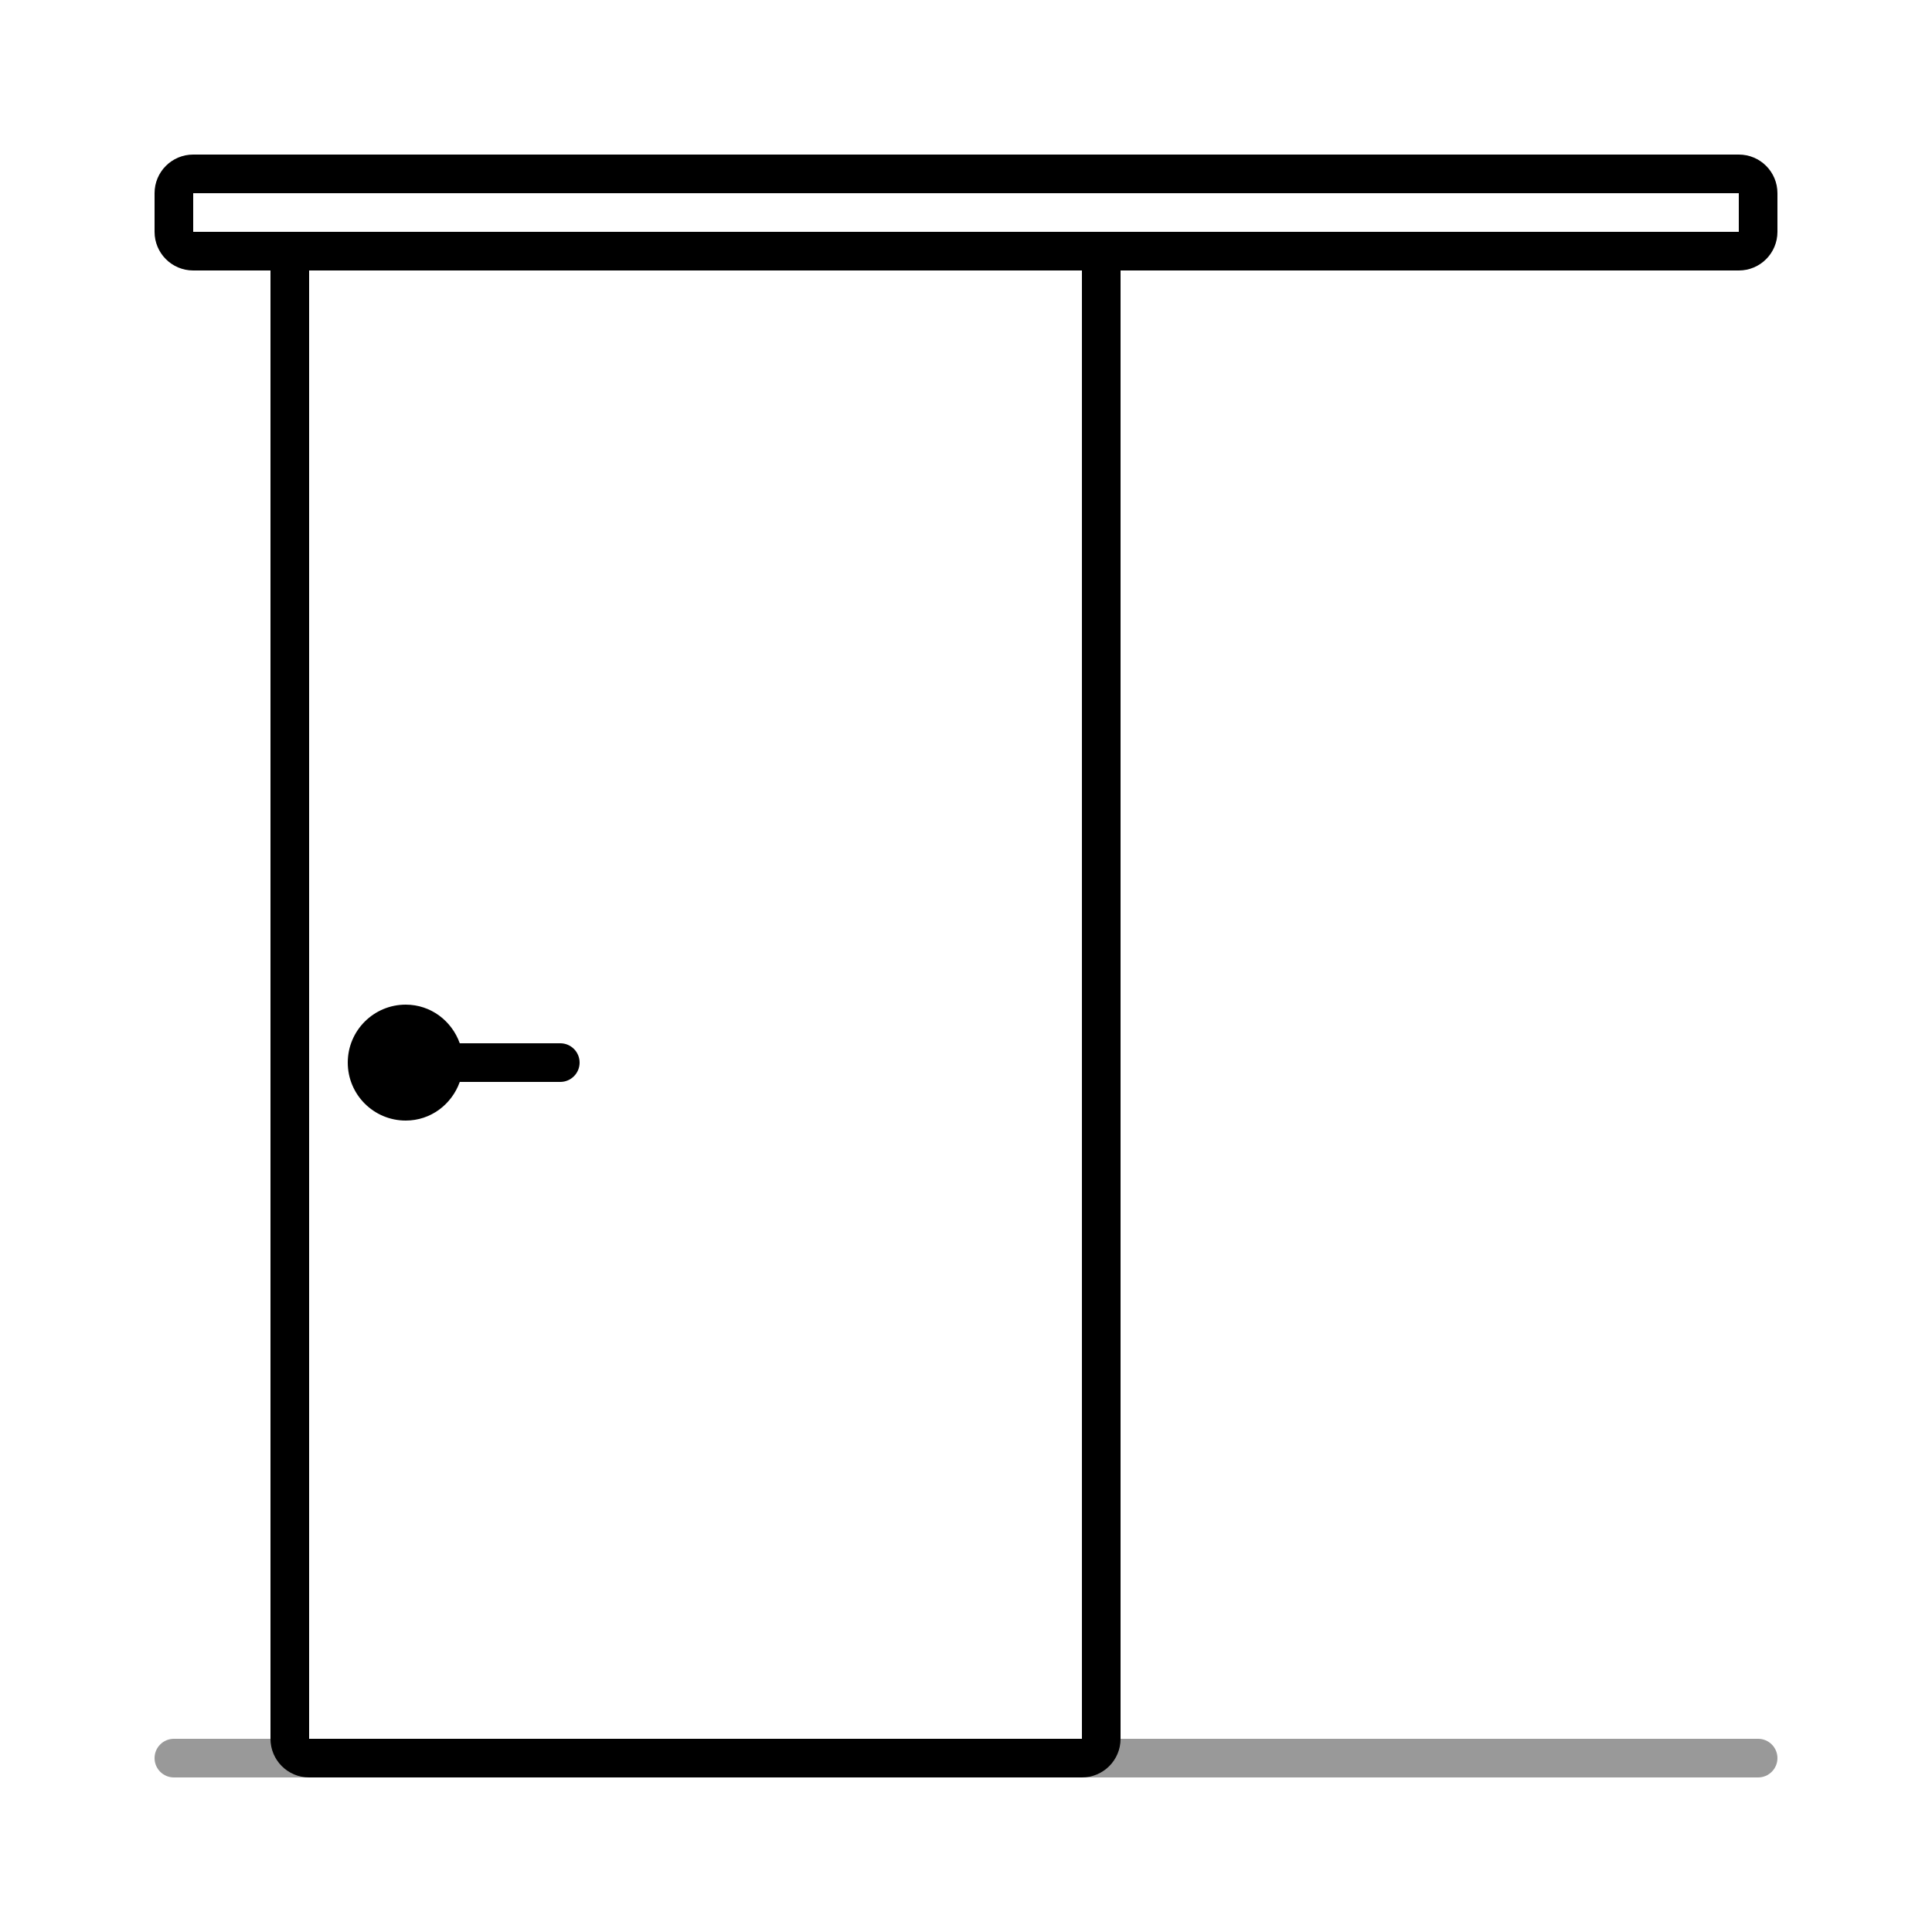<?xml version="1.0" encoding="utf-8"?>
<!-- Generator: Adobe Illustrator 13.0.0, SVG Export Plug-In . SVG Version: 6.00 Build 14948)  -->
<!DOCTYPE svg PUBLIC "-//W3C//DTD SVG 1.1//EN" "http://www.w3.org/Graphics/SVG/1.1/DTD/svg11.dtd">
<svg version="1.1" xmlns="http://www.w3.org/2000/svg" xmlns:xlink="http://www.w3.org/1999/xlink" x="0px" y="0px" width="50px"
	 height="50px" viewBox="0 0 50 50" enable-background="new 0 0 50 50" xml:space="preserve">
<g id="Прямоугольник_x2C__скругл._углы_1_копия_6_1_" enable-background="new    ">
	<g id="Прямоугольник_x2C__скругл._углы_1_копия_6">
		<g>
			<path fill-rule="evenodd" clip-rule="evenodd" fill="#999999" d="M45.5,45h-41C4.224,45,4,45.224,4,45.5S4.224,46,4.5,46h41
				c0.275,0,0.5-0.224,0.5-0.5S45.775,45,45.5,45z"/>
		</g>
	</g>
</g>
<g id="Прямоугольник_x2C__скругл._углы_1_копия_1_" enable-background="new    ">
	<g id="Прямоугольник_x2C__скругл._углы_1_копия">
		<g>
			<path fill-rule="evenodd" clip-rule="evenodd" d="M10.5,29c0.651,0,1.191-0.42,1.399-1H14.5c0.276,0,0.5-0.224,0.5-0.5
				S14.776,27,14.5,27h-2.601c-0.208-0.58-0.748-1-1.399-1C9.671,26,9,26.672,9,27.5S9.671,29,10.5,29z M45,4H5C4.448,4,4,4.447,4,5
				v1c0,0.552,0.448,1,1,1h2v38c0,0.553,0.448,1,1,1h20c0.553,0,1-0.447,1-1V7h16c0.553,0,1-0.448,1-1V5C46,4.447,45.553,4,45,4z
				 M28,45H8V7h20V45z M45,6H28H8H5V5h40V6z"/>
		</g>
	</g>
</g>
</svg>
